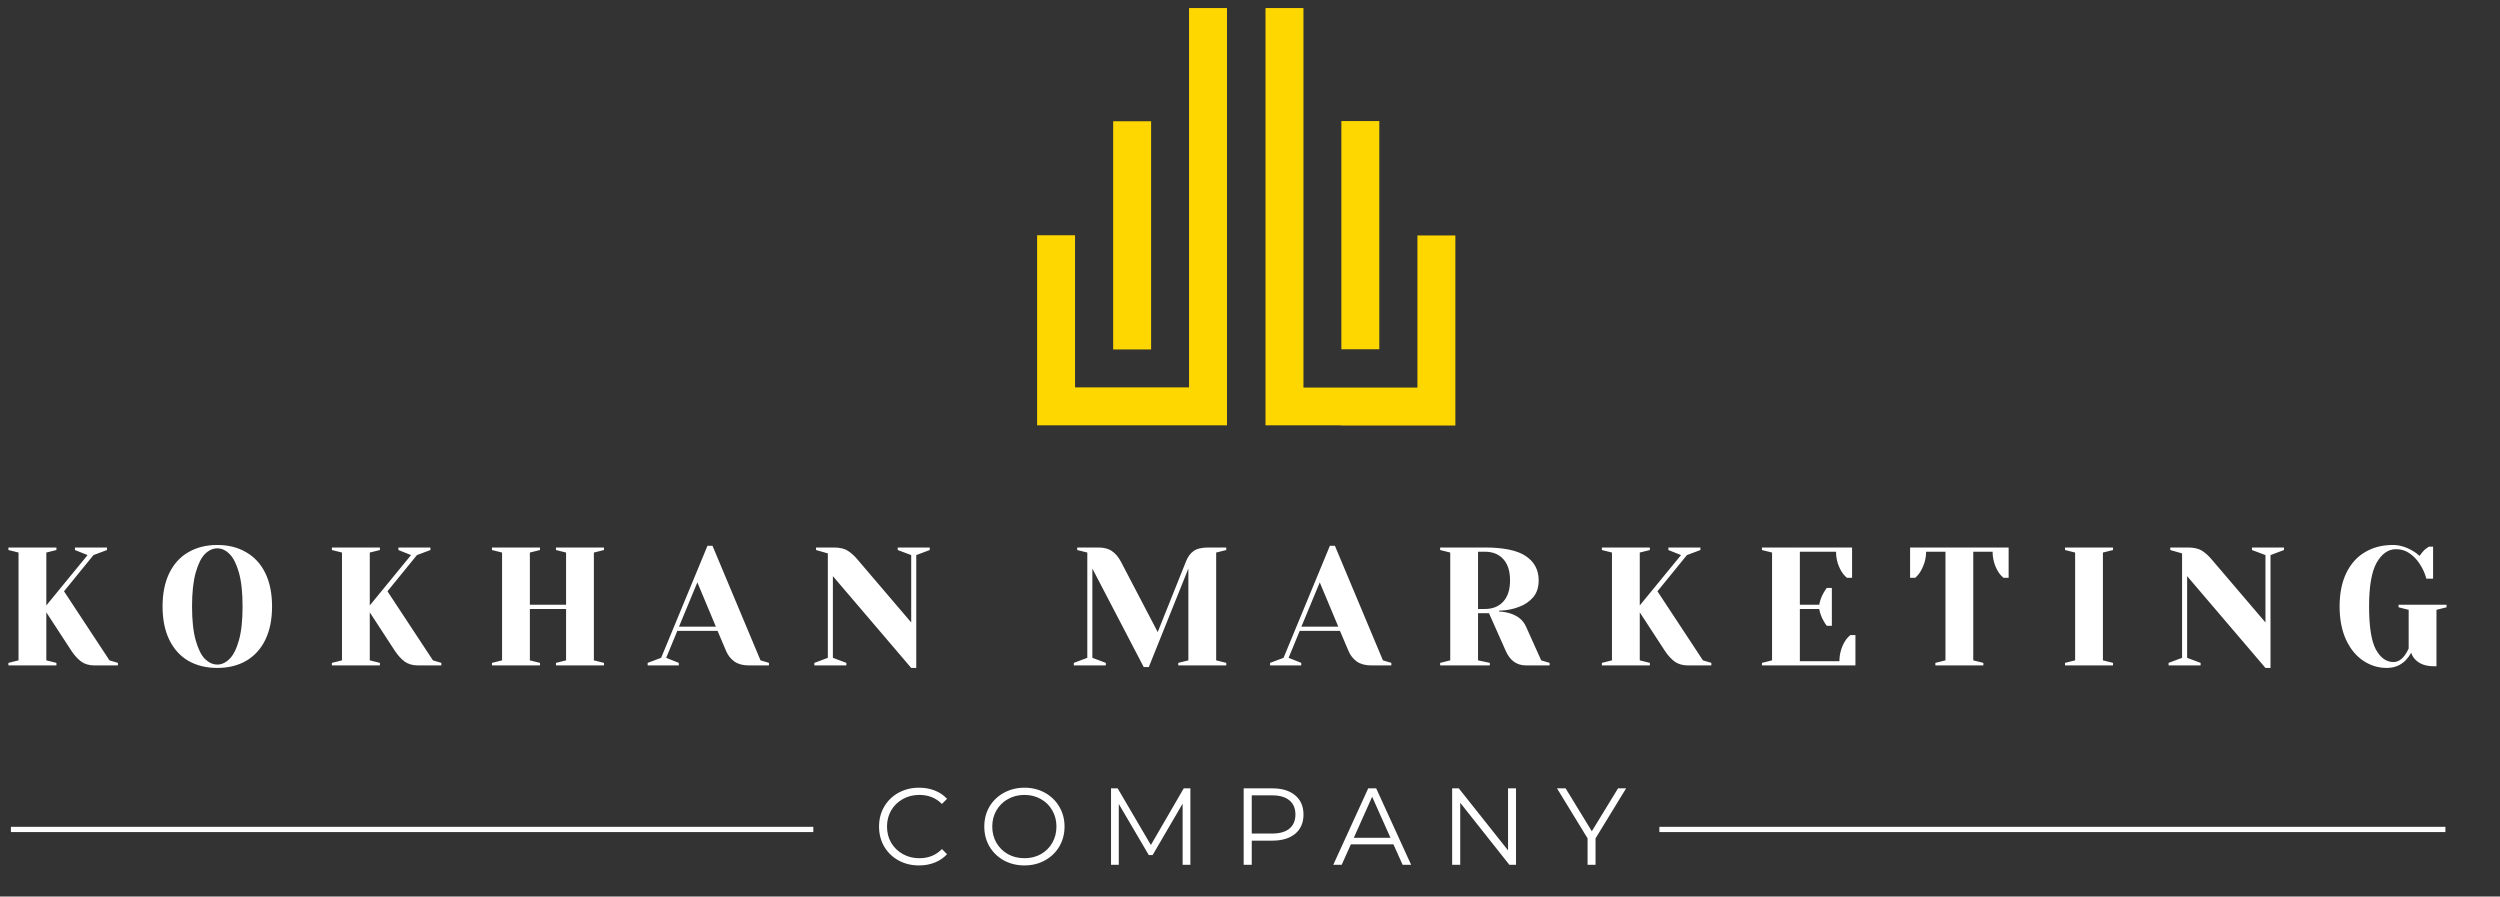<?xml version="1.0" encoding="UTF-8"?>
<svg xmlns="http://www.w3.org/2000/svg" width="290" height="104" viewBox="0 0 290 104" fill="none">
  <rect x="0" y="0" width="290" height="104" fill="#333333" stroke="none"/>
  <path d="M106.604 100.39C105.725 100.39 104.932 100.196 104.223 99.807C103.522 99.419 102.969 98.883 102.564 98.199C102.167 97.507 101.969 96.734 101.969 95.882C101.969 95.029 102.167 94.261 102.564 93.577C102.969 92.885 103.526 92.344 104.235 91.956C104.945 91.567 105.738 91.373 106.616 91.373C107.275 91.373 107.883 91.483 108.44 91.703C108.997 91.922 109.47 92.243 109.858 92.665L109.263 93.26C108.571 92.559 107.697 92.209 106.642 92.209C105.941 92.209 105.303 92.37 104.729 92.69C104.155 93.011 103.704 93.45 103.374 94.007C103.053 94.565 102.893 95.189 102.893 95.882C102.893 96.574 103.053 97.199 103.374 97.756C103.704 98.313 104.155 98.752 104.729 99.073C105.303 99.394 105.941 99.554 106.642 99.554C107.705 99.554 108.579 99.2 109.263 98.49L109.858 99.086C109.47 99.508 108.993 99.833 108.427 100.061C107.87 100.28 107.262 100.39 106.604 100.39ZM118.838 100.39C117.96 100.39 117.162 100.196 116.445 99.807C115.735 99.411 115.178 98.87 114.773 98.186C114.376 97.503 114.178 96.734 114.178 95.882C114.178 95.029 114.376 94.261 114.773 93.577C115.178 92.893 115.735 92.357 116.445 91.969C117.162 91.572 117.96 91.373 118.838 91.373C119.716 91.373 120.505 91.567 121.206 91.956C121.915 92.344 122.472 92.885 122.878 93.577C123.283 94.261 123.486 95.029 123.486 95.882C123.486 96.734 123.283 97.507 122.878 98.199C122.472 98.883 121.915 99.419 121.206 99.807C120.505 100.196 119.716 100.39 118.838 100.39ZM118.838 99.554C119.539 99.554 120.172 99.398 120.738 99.086C121.303 98.765 121.746 98.326 122.067 97.769C122.388 97.203 122.548 96.574 122.548 95.882C122.548 95.189 122.388 94.565 122.067 94.007C121.746 93.442 121.303 93.003 120.738 92.69C120.172 92.37 119.539 92.209 118.838 92.209C118.137 92.209 117.5 92.37 116.926 92.69C116.36 93.003 115.913 93.442 115.583 94.007C115.263 94.565 115.102 95.189 115.102 95.882C115.102 96.574 115.263 97.203 115.583 97.769C115.913 98.326 116.36 98.765 116.926 99.086C117.5 99.398 118.137 99.554 118.838 99.554ZM138.085 91.449V100.314H137.186V93.222L133.704 99.187H133.26L129.778 93.26V100.314H128.879V91.449H129.651L133.501 98.022L137.313 91.449H138.085ZM147.584 91.449C148.715 91.449 149.602 91.719 150.243 92.26C150.885 92.8 151.206 93.543 151.206 94.489C151.206 95.434 150.885 96.177 150.243 96.718C149.602 97.249 148.715 97.515 147.584 97.515H145.203V100.314H144.266V91.449H147.584ZM147.559 96.692C148.437 96.692 149.108 96.502 149.572 96.122C150.037 95.734 150.269 95.189 150.269 94.489C150.269 93.771 150.037 93.222 149.572 92.842C149.108 92.454 148.437 92.26 147.559 92.26H145.203V96.692H147.559ZM161.639 97.946H156.7L155.636 100.314H154.661L158.714 91.449H159.638L163.69 100.314H162.703L161.639 97.946ZM161.297 97.186L159.169 92.424L157.042 97.186H161.297ZM175.858 91.449V100.314H175.085L169.387 93.121V100.314H168.449V91.449H169.222L174.933 98.642V91.449H175.858ZM185.083 97.249V100.314H184.159V97.249L180.613 91.449H181.613L184.652 96.426L187.692 91.449H188.629L185.083 97.249Z" fill="white"></path>
  <path fill-rule="evenodd" clip-rule="evenodd" d="M137.952 44.937H133.529H124.706V27.29H120.306V49.337H133.529H137.93H142.33V44.937V40.536V36.136V31.736V27.335V22.935V18.535V14.134V9.734V5.334V0.934H137.93V5.334V9.734V14.134V18.535V31.759V36.159V40.559V44.937H137.952ZM155.599 49.36H168.823V27.313H164.423V44.959H155.599H151.199V40.559V36.159V31.759V18.535V14.134V9.734V5.334V0.934H146.799V5.334V9.734V14.134V18.535V22.935V27.335V31.736V36.136V40.536V44.937V49.337H151.199H155.599V49.36ZM155.599 14.066V36.113V40.514H160V14.043H155.599V14.066ZM133.529 36.113V14.066H129.129V40.536H133.529V36.113Z" fill="#FFD700"></path>
  <path d="M0.977 76.894L2.149 76.601V64.096L0.977 63.803V63.51H6.545V63.803L5.373 64.096V70.231L10.16 64.389L8.695 63.803V63.51H12.407V63.803L10.844 64.389L7.425 68.59L12.7 76.601L13.677 76.894V77.187H10.941C10.355 77.187 9.854 77.044 9.437 76.757C9.033 76.458 8.655 76.047 8.304 75.526L5.373 71.032V76.601L6.545 76.894V77.187H0.977V76.894ZM25.207 77.48C23.931 77.48 22.811 77.207 21.847 76.659C20.896 76.099 20.16 75.285 19.639 74.217C19.118 73.149 18.858 71.86 18.858 70.349C18.858 68.838 19.118 67.548 19.639 66.48C20.16 65.412 20.896 64.604 21.847 64.057C22.811 63.497 23.931 63.217 25.207 63.217C26.484 63.217 27.598 63.497 28.549 64.057C29.512 64.604 30.255 65.412 30.776 66.48C31.297 67.548 31.558 68.838 31.558 70.349C31.558 71.86 31.297 73.149 30.776 74.217C30.255 75.285 29.512 76.099 28.549 76.659C27.598 77.207 26.484 77.48 25.207 77.48ZM25.207 77.089C25.715 77.089 26.184 76.874 26.614 76.445C27.057 76.015 27.422 75.298 27.709 74.295C27.995 73.292 28.138 71.977 28.138 70.349C28.138 68.72 27.995 67.405 27.709 66.402C27.422 65.399 27.057 64.683 26.614 64.253C26.184 63.823 25.715 63.608 25.207 63.608C24.7 63.608 24.224 63.823 23.781 64.253C23.351 64.683 22.993 65.399 22.707 66.402C22.42 67.405 22.277 68.72 22.277 70.349C22.277 71.977 22.42 73.292 22.707 74.295C22.993 75.298 23.351 76.015 23.781 76.445C24.224 76.874 24.7 77.089 25.207 77.089ZM38.498 76.894L39.67 76.601V64.096L38.498 63.803V63.51H44.067V63.803L42.894 64.096V70.231L47.681 64.389L46.216 63.803V63.51H49.928V63.803L48.365 64.389L44.946 68.59L50.221 76.601L51.198 76.894V77.187H48.463C47.877 77.187 47.375 77.044 46.958 76.757C46.554 76.458 46.177 76.047 45.825 75.526L42.894 71.032V76.601L44.067 76.894V77.187H38.498V76.894ZM57.068 77.187V76.894L58.24 76.601V64.096L57.068 63.803V63.51H62.636V63.803L61.464 64.096V70.153H65.665V64.096L64.493 63.803V63.51H70.061V63.803L68.889 64.096V76.601L70.061 76.894V77.187H64.493V76.894L65.665 76.601V70.642H61.464V76.601L62.636 76.894V77.187H57.068ZM75.129 76.894L76.692 76.308L82.065 63.315H82.651L88.219 76.601L89.197 76.894V77.187H86.852C86.174 77.187 85.621 77.037 85.191 76.738C84.761 76.425 84.442 76.021 84.234 75.526L83.237 73.182H78.568L77.278 76.308L78.743 76.894V77.187H75.129V76.894ZM78.763 72.693H83.042L80.893 67.555L78.763 72.693ZM96.615 66.832V76.308L98.178 76.894V77.187H94.466V76.894L96.029 76.308V64.194L94.661 63.803V63.51H96.713C97.403 63.51 97.944 63.634 98.334 63.881C98.725 64.129 99.096 64.461 99.448 64.878L105.7 72.205V64.389L104.137 63.803V63.51H107.849V63.803L106.286 64.389V77.48H105.7L96.615 66.832ZM126.714 65.953V76.308L128.277 76.894V77.187H124.565V76.894L126.128 76.308V64.096L124.955 63.803V63.51H127.398C128.075 63.51 128.609 63.653 129 63.94C129.404 64.213 129.749 64.624 130.035 65.171L134.295 73.318L137.558 65.171C137.779 64.598 138.079 64.181 138.456 63.92C138.834 63.647 139.414 63.51 140.195 63.51H142.247V63.803L141.075 64.096V76.601L142.247 76.894V77.187H136.679V76.894L137.851 76.601V65.953L133.259 77.382H132.673L126.714 65.953ZM147.328 76.894L148.892 76.308L154.265 63.315H154.851L160.419 76.601L161.396 76.894V77.187H159.051C158.374 77.187 157.821 77.037 157.391 76.738C156.961 76.425 156.642 76.021 156.433 75.526L155.437 73.182H150.767L149.478 76.308L150.943 76.894V77.187H147.328V76.894ZM150.963 72.693H155.241L153.092 67.555L150.963 72.693ZM167.056 76.894L168.228 76.601V64.096L167.056 63.803V63.51H172.234C174.448 63.51 176.044 63.849 177.021 64.526C177.998 65.191 178.486 66.122 178.486 67.32C178.486 68.128 178.271 68.785 177.841 69.293C177.411 69.788 176.858 70.16 176.18 70.407C175.464 70.681 174.702 70.824 173.895 70.837V70.935C174.376 70.961 174.8 71.032 175.165 71.15C176.076 71.436 176.695 71.951 177.021 72.693L178.779 76.601L179.756 76.894V77.187H177.021C175.953 77.187 175.171 76.633 174.676 75.526L172.722 71.13H171.452V76.601L172.82 76.894V77.187H167.056V76.894ZM172.234 70.642C173.146 70.642 173.862 70.355 174.383 69.782C174.904 69.209 175.165 68.388 175.165 67.32C175.165 66.252 174.904 65.431 174.383 64.858C173.862 64.285 173.146 63.999 172.234 63.999H171.452V70.642H172.234ZM185.817 76.894L186.989 76.601V64.096L185.817 63.803V63.51H191.385V63.803L190.213 64.096V70.231L195 64.389L193.534 63.803V63.51H197.247V63.803L195.684 64.389L192.264 68.59L197.54 76.601L198.517 76.894V77.187H195.781C195.195 77.187 194.694 77.044 194.277 76.757C193.873 76.458 193.495 76.047 193.144 75.526L190.213 71.032V76.601L191.385 76.894V77.187H185.817V76.894ZM204.387 76.894L205.559 76.601V64.096L204.387 63.803V63.51H214.84V67.027H214.253C214.006 66.832 213.791 66.584 213.609 66.285C213.192 65.581 212.983 64.819 212.983 63.999H208.783V70.153H211.03C211.121 69.658 211.29 69.196 211.538 68.766C211.642 68.571 211.766 68.382 211.909 68.199H212.495V72.596H211.909C211.766 72.413 211.642 72.224 211.538 72.029C211.29 71.599 211.121 71.137 211.03 70.642H208.783V76.699H213.374C213.374 75.878 213.583 75.116 213.999 74.413C214.182 74.113 214.397 73.865 214.644 73.67H215.23V77.187H204.387V76.894ZM224.502 76.894L225.674 76.601V63.999H223.427C223.427 64.793 223.212 65.555 222.783 66.285C222.6 66.584 222.392 66.832 222.157 67.027H221.571V63.51H233.001V67.027H232.415C232.167 66.832 231.953 66.584 231.77 66.285C231.353 65.581 231.145 64.819 231.145 63.999H228.898V76.601L230.07 76.894V77.187H224.502V76.894ZM239.542 77.187V76.894L240.714 76.601V64.096L239.542 63.803V63.51H245.11V63.803L243.938 64.096V76.601L245.11 76.894V77.187H239.542ZM253.707 66.832V76.308L255.27 76.894V77.187H251.558V76.894L253.121 76.308V64.194L251.753 63.803V63.51H253.805C254.495 63.51 255.036 63.634 255.427 63.881C255.817 64.129 256.189 64.461 256.54 64.878L262.793 72.205V64.389L261.229 63.803V63.51H264.942V63.803L263.379 64.389V77.48H262.793L253.707 66.832ZM276.865 77.48C275.875 77.48 274.963 77.2 274.129 76.64C273.296 76.08 272.631 75.266 272.136 74.198C271.642 73.117 271.394 71.834 271.394 70.349C271.394 68.851 271.648 67.568 272.156 66.499C272.677 65.418 273.4 64.604 274.325 64.057C275.263 63.497 276.344 63.217 277.568 63.217C278.311 63.217 279.06 63.432 279.815 63.862C280.102 64.018 280.388 64.227 280.675 64.487C280.896 64.148 281.124 63.881 281.359 63.686C281.593 63.517 281.723 63.425 281.749 63.413H282.238V67.125H281.456C281.287 66.499 281.033 65.933 280.694 65.425C280.382 64.93 279.991 64.52 279.522 64.194C279.066 63.868 278.539 63.706 277.939 63.706C277.041 63.706 276.292 64.227 275.692 65.269C275.106 66.311 274.813 68.004 274.813 70.349C274.813 72.693 275.074 74.354 275.595 75.331C276.129 76.308 276.813 76.796 277.646 76.796C278.128 76.796 278.565 76.536 278.955 76.015C279.099 75.819 279.248 75.559 279.405 75.233V70.739L278.232 70.446V70.153H283.801V70.446L282.629 70.739V77.285H282.336C281.385 77.285 280.662 77.024 280.167 76.503C279.945 76.269 279.789 76.008 279.698 75.722C279.515 76.047 279.301 76.34 279.053 76.601C278.467 77.187 277.737 77.48 276.865 77.48Z" fill="white"></path>
  <path fill-rule="evenodd" clip-rule="evenodd" d="M1.266 95.912H94.345V96.52H1.266V95.912ZM192.489 95.912H283.668V96.52H192.489V95.912Z" fill="white"></path>
</svg>
